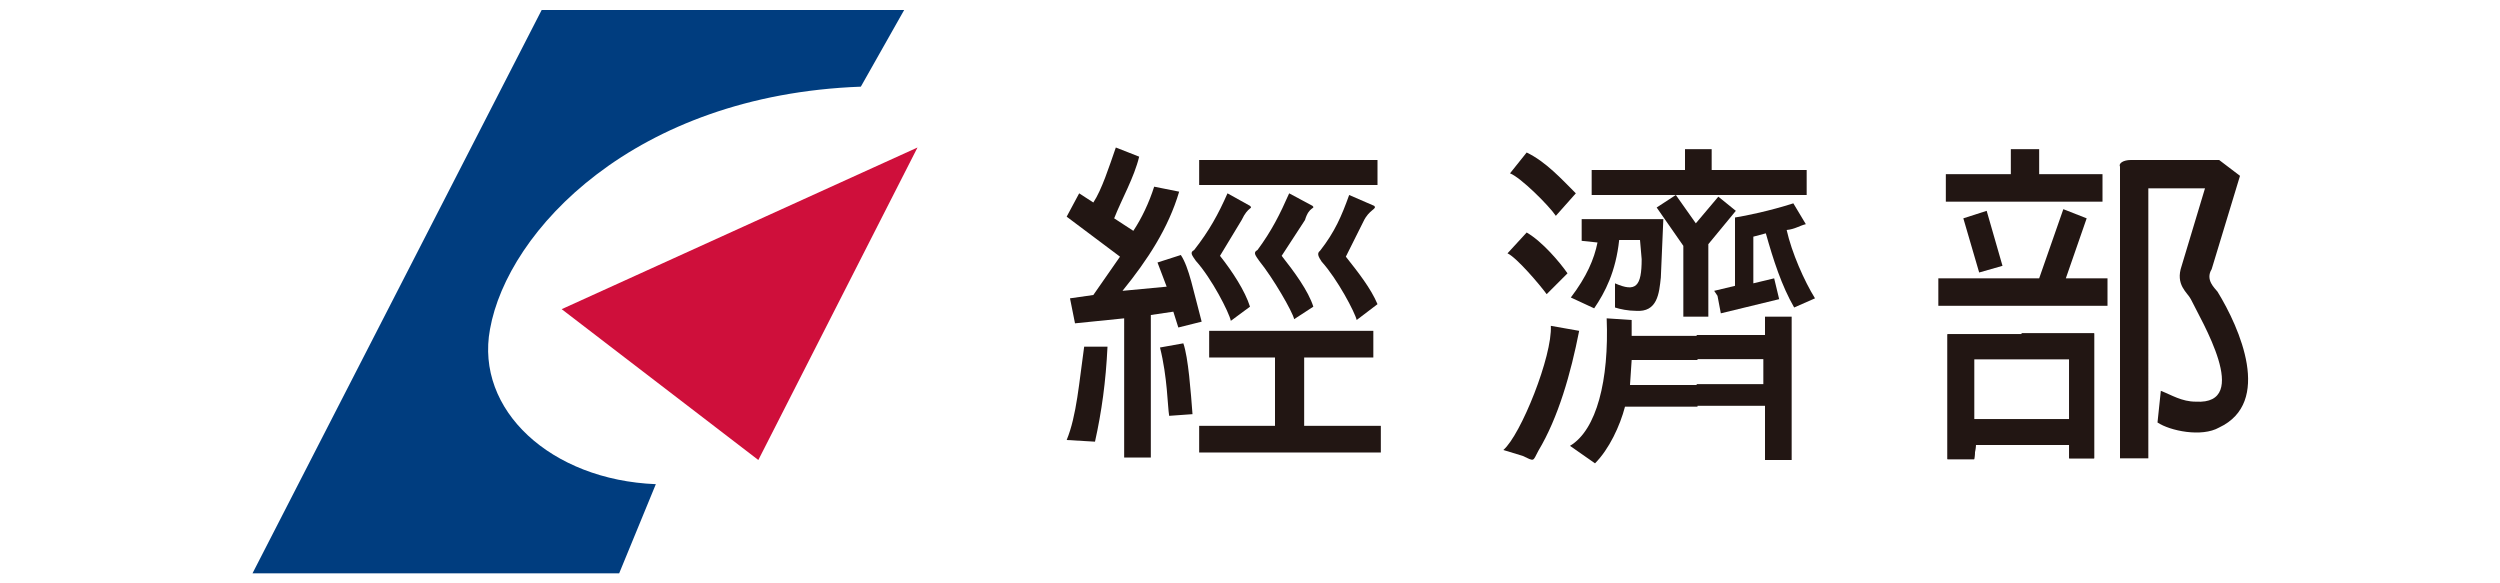 <?xml version="1.0" encoding="utf-8"?>
<!-- Generator: Adobe Illustrator 24.3.0, SVG Export Plug-In . SVG Version: 6.00 Build 0)  -->
<svg version="1.1" id="圖層_1" xmlns="http://www.w3.org/2000/svg" xmlns:xlink="http://www.w3.org/1999/xlink" x="0px" y="0px"
	 viewBox="0 0 300 70" style="enable-background:new 0 0 300 70;" xml:space="preserve">
<style type="text/css">
	.st0{fill:#CF0F3B;}
	.st1{fill:#003D7F;}
	.st2{fill:#221613;}
</style>
<g>
	<polygon class="st0" points="67.4,37.1 91,55.2 110.1,17.7 	"/>
	<path class="st1" d="M108.5,1.2l-5.2,9.2c-27.2,1-42.4,17.3-44.5,29.1c-1.8,9.7,7.3,18.1,19.9,18.6l-4.4,10.7h-44L65,1.2H108.5z"/>
	<path class="st2" d="M186.1,39.1l3.4,0.6c-1,5.1-2.5,10.4-4.9,14.4c-0.7,1.3-0.4,1.3-1.9,0.6l-2.3-0.7
		C182.5,52.2,186.3,42.7,186.1,39.1"/>
	<path class="st2" d="M203.7,48.8H195c-0.6,2.3-1.9,5.1-3.6,6.8l-3-2.1c3.2-1.9,4.7-7.9,4.4-15.3l3,0.2v1.9h7.9v2.9h-7.9l-0.2,3h8.1
		V48.8z M211.8,38h3.2v17.2h-3.2v-6.5h-8.2v-2.6h8v-3h-8v-2.9h8.2V38z"/>
	<path class="st2" d="M208.2,26.1c1.3-0.2,4.2-0.8,7-1.7l1.5,2.5c-0.8,0.2-1.3,0.6-2.3,0.7c0.6,2.7,2.1,6.1,3.4,8.2l-2.5,1.1
		c-1.5-2.6-2.5-5.7-3.4-8.9l-1.5,0.4V34l2.5-0.6l0.6,2.5l-7,1.7l-0.4-2.1l-0.4-0.6l2.5-0.6V26.1z"/>
	<polygon class="st2" points="198.8,24.9 202,29.5 202,38 205,38 205,29.3 208.3,25.3 206.2,23.6 203.5,26.8 201.1,23.4 	"/>
	<path class="st2" d="M199.3,33.3c-0.2,1.9-0.4,4.2-3,4c-0.9,0-1.9-0.2-2.5-0.4V34c2.5,1.1,3.2,0.4,3.2-2.9l-0.2-2.3h-2.5
		c-0.4,3.8-1.7,6.3-3,8.2l-2.8-1.3c1.9-2.5,2.8-4.6,3.2-6.6l-1.9-0.2v-2.6h9.8L199.3,33.3z"/>
	<path class="st2" d="M183.2,18.3c2.3,1.1,4.2,3.2,5.9,4.9l-2.4,2.7c-0.8-1.2-4.2-4.6-5.5-5.1L183.2,18.3z"/>
	<path class="st2" d="M183.2,27.9c1.9,1.1,4,3.6,4.9,4.9l-2.5,2.5c-0.8-1.1-3.6-4.4-4.7-4.9L183.2,27.9z"/>
	<polygon class="st2" points="202.2,17.9 202.2,20.4 191,20.4 191,23.4 216.8,23.4 216.8,20.4 205.4,20.4 205.4,17.9 	"/>
	<path class="st2" d="M142,41.2c0.6,1.7,0.9,5.9,1.1,8.5l-2.8,0.2c-0.2-1.2-0.2-4.6-1.1-8.2L142,41.2z"/>
	<path class="st2" d="M130.1,41.6h2.8c-0.2,4.2-0.7,7.8-1.5,11.4l-3.4-0.2C129.2,49.9,129.5,45.8,130.1,41.6"/>
	<polygon class="st2" points="145.1,39.7 145.1,42.9 153,42.9 153,51.1 143.9,51.1 143.9,54.3 165.7,54.3 165.7,51.1 156.5,51.1 
		156.5,42.9 164.8,42.9 164.8,39.7 	"/>
	<path class="st2" d="M147.3,23.2l2.7,1.5c0.4,0.4-0.2,0-1,1.7l-2.6,4.3c1.5,1.9,3,4.2,3.6,6.1l-2.3,1.7c-0.2-1-2.3-5.1-4.2-7.2
		c-0.4-0.6-0.8-1-0.2-1.3C145.1,27.7,146.2,25.7,147.3,23.2"/>
	<path class="st2" d="M154.7,23.2l2.8,1.5c0.4,0.4-0.4,0-0.9,1.7l-2.8,4.3c1.5,1.9,3.2,4.2,3.8,6.1l-2.3,1.5c-0.2-0.9-2.5-4.9-4.2-7
		c-0.4-0.6-0.8-1-0.2-1.3C152.6,27.7,153.6,25.7,154.7,23.2"/>
	<path class="st2" d="M161.9,23.4l3,1.3c0.4,0.4-0.6,0.4-1.3,1.9l-2.1,4.2c1.5,1.9,3,3.8,3.8,5.7l-2.5,1.9c-0.2-0.9-2.3-4.9-4.2-7
		c-0.4-0.6-0.6-1-0.2-1.3C160.2,27.8,161,25.9,161.9,23.4"/>
	<rect x="143.9" y="19.2" class="st2" width="21.4" height="3"/>
	<path class="st2" d="M133.9,17.7l2.8,1.1c-0.6,2.5-2.1,5.1-3,7.4l2.3,1.5c1-1.5,1.9-3.4,2.5-5.3l3,0.6c-1.3,4.4-3.8,8.2-6.8,11.9
		l5.3-0.5l-1.1-2.9l2.8-0.9c1,1.5,1.5,4.3,2.5,8l-2.8,0.7l-0.6-1.9l-2.7,0.4v17.1h-3.2V38.2l-5.9,0.6l-0.6-3l2.8-0.4l3.2-4.6L128,26
		l1.5-2.8l1.7,1.1C132.2,22.8,133.1,20,133.9,17.7"/>
	<path class="st2" d="M248.3,43.1v7.2h-5.7h-5.7v-7.2h5.7H248.3z M242.6,40.1h-8.9v15h3.2l0.2-1.7h5.5h5.7V55h3v-15H242.6z"/>
	<polygon class="st2" points="244.7,33.4 232.6,33.4 232.6,36.7 252.9,36.7 252.9,33.4 247.9,33.4 250.4,26.2 247.6,25.1 	"/>
	<path class="st2" d="M266.3,19.2l2.5,1.9l-3.4,11.2c-0.8,1.3,0.4,2.3,0.7,2.7c2.7,4.4,6.6,13.3,0.2,16.3c-2.1,1.2-5.9,0.4-7.4-0.6
		l0.4-3.8c1.3,0.5,2.5,1.3,4.2,1.3c6.8,0.4,0.6-9.8-0.6-12.3c-0.4-0.8-1.9-1.7-1.1-4l2.8-9.3h-6.8V55h-3.4V20
		c-0.2-0.4,0.4-0.8,1.3-0.8H266.3z"/>
	<polygon class="st2" points="241.3,17.9 241.3,20.9 233.5,20.9 233.5,24.2 252.3,24.2 252.3,20.9 244.7,20.9 244.7,17.9 	"/>
	<polygon class="st2" points="235.6,26.2 237.5,32.7 240.3,31.9 238.4,25.3 	"/>
	<path class="st2" d="M248.3,43.1v7.2h-5.7h-5.7v-7.2h5.7H248.3z M242.6,40.1h-8.9v15h3.2l0.2-1.7h5.5h5.7V55h3v-15H242.6z"/>
</g>
</svg>
